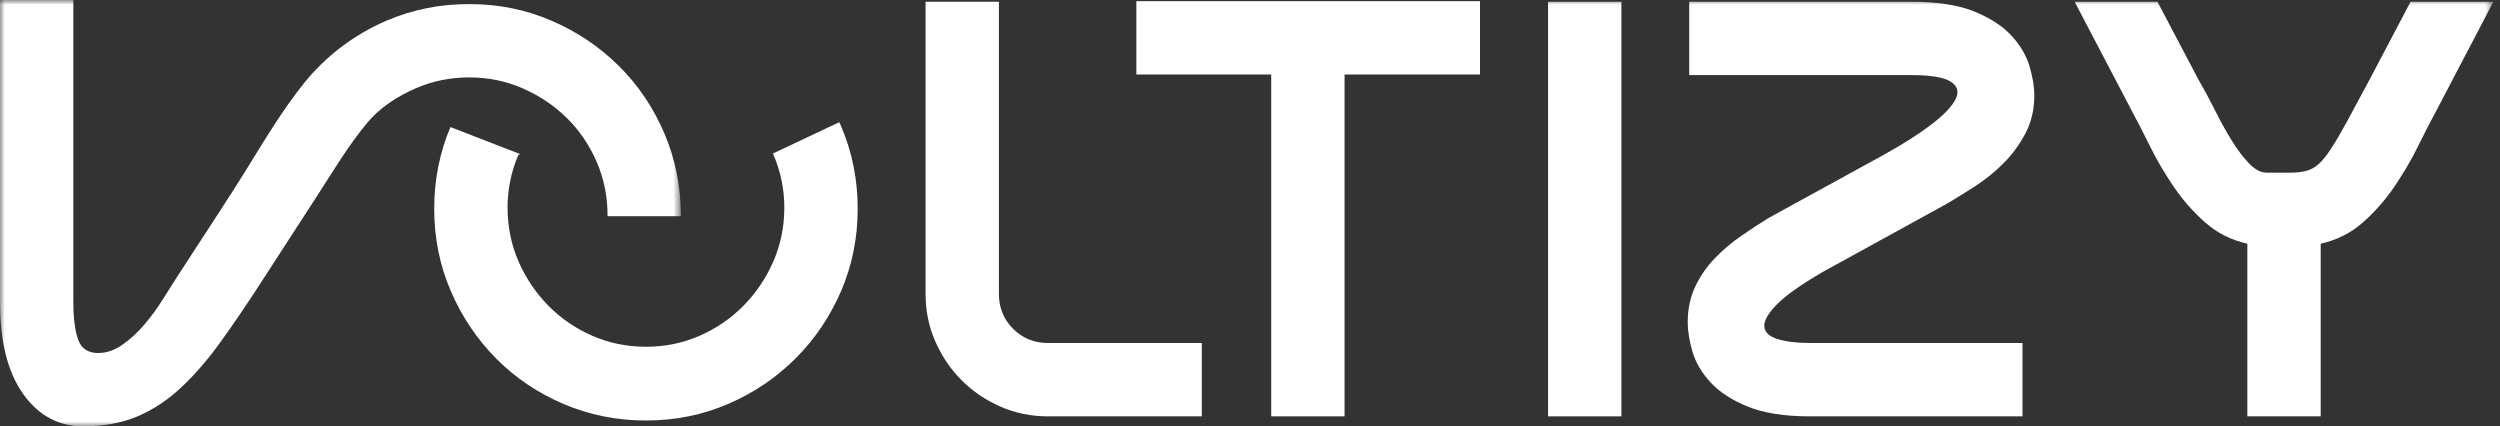<?xml version="1.0" encoding="UTF-8"?>
<svg width="258px" height="44px" viewBox="0 0 258 44" version="1.1" xmlns="http://www.w3.org/2000/svg" xmlns:xlink="http://www.w3.org/1999/xlink">
    <rect x="0" y="0" width="258" height="44" fill="#333333" stroke="none"/>
    <title>Group 13</title>
    <defs>
        <polygon id="path-1" points="0 0 70.267 0 70.267 44 0 44"></polygon>
        <polygon id="path-3" points="0 44 257.318 44 257.318 0 0 0"></polygon>
    </defs>
    <g id="Page-1" stroke="none" stroke-width="1" fill="none" fill-rule="evenodd">
        <g id="VOLTIZY_HOME_250512_V5" transform="translate(-831, -31)">
            <g id="Group-13" transform="translate(831, 31)">
                <g id="Group-3">
                    <mask id="mask-2" fill="white">
                        <use xlink:href="#path-1"></use>
                    </mask>
                    <g id="Clip-2"></g>
                    <path d="M53.94,9.117 C55.669,9.87 57.184,10.887 58.487,12.169 C59.789,13.45 60.816,14.956 61.569,16.685 C62.322,18.416 62.699,20.256 62.699,22.209 C62.699,22.244 62.694,22.277 62.694,22.311 L70.266,22.311 C70.266,22.297 70.267,22.284 70.267,22.271 C70.267,19.259 69.697,16.421 68.558,13.756 C67.419,11.091 65.852,8.771 63.858,6.797 C61.864,4.824 59.545,3.267 56.9,2.128 C54.254,0.989 51.427,0.419 48.416,0.419 C45.404,0.419 42.566,0.989 39.901,2.128 C36.568,3.552 33.607,5.795 31.34,8.626 C29.183,11.32 27.407,14.289 25.596,17.219 C23.736,20.229 21.778,23.179 19.852,26.147 C19.277,27.032 18.703,27.916 18.129,28.801 C17.762,29.372 17.305,30.094 16.755,30.968 C16.206,31.844 15.585,32.688 14.894,33.501 C14.201,34.316 13.449,35.007 12.635,35.576 C11.821,36.147 10.987,36.431 10.132,36.431 C9.074,36.431 8.383,35.964 8.057,35.027 C7.731,34.092 7.569,32.81 7.569,31.182 L7.569,-2.41977617e-05 L-2.41977617e-05,-2.41977617e-05 L-2.41977617e-05,31.182 C-2.41977617e-05,35.252 0.793,38.406 2.381,40.643 C3.967,42.881 6.043,44 8.606,44 C10.682,44 12.523,43.664 14.131,42.993 C15.737,42.322 17.244,41.335 18.647,40.033 C20.051,38.731 21.434,37.133 22.798,35.241 C24.161,33.349 25.615,31.203 27.162,28.801 C28.963,26.006 30.773,23.217 32.587,20.43 C34.295,17.806 35.912,15.052 37.922,12.644 C39.22,11.09 41.048,9.92 42.892,9.117 C44.621,8.364 46.463,7.988 48.416,7.988 C50.369,7.988 52.21,8.364 53.94,9.117" id="Fill-1" fill="#FFFFFF" mask="url(#mask-2)"></path>
                </g>
                <path d="M104.553,33.934 C103.576,32.957 103.088,31.758 103.088,30.333 L103.088,0.18 L95.519,0.18 L95.519,30.333 C95.519,32.083 95.855,33.72 96.527,35.247 C97.198,36.773 98.103,38.106 99.243,39.245 C100.382,40.384 101.715,41.289 103.241,41.961 C104.767,42.632 106.405,42.968 108.154,42.968 L124.024,42.968 L124.024,35.399 L108.154,35.399 C106.73,35.399 105.53,34.911 104.553,33.934" id="Fill-4" fill="#FFFFFF"></path>
                <polygon id="Fill-6" fill="#FFFFFF" points="117.273 7.688 131.19 7.688 131.19 42.968 138.758 42.968 138.758 7.688 152.736 7.688 152.736 0.119 117.273 0.119"></polygon>
                <mask id="mask-4" fill="white">
                    <use xlink:href="#path-3"></use>
                </mask>
                <g id="Clip-9"></g>
                <polygon id="Fill-8" fill="#FFFFFF" mask="url(#mask-4)" points="159.76 42.968 167.329 42.968 167.329 0.18 159.76 0.18"></polygon>
                <path d="M207.592,3.69 C206.676,2.693 205.394,1.858 203.746,1.187 C202.098,0.516 199.932,0.18 197.246,0.18 L174.327,0.18 L174.327,7.749 L197.246,7.749 C199.239,7.749 200.592,7.973 201.305,8.42 C202.016,8.869 202.19,9.468 201.824,10.221 C201.458,10.974 200.623,11.849 199.321,12.845 C198.018,13.843 196.37,14.89 194.377,15.989 L182.474,22.52 C181.62,23.049 180.704,23.649 179.728,24.321 C178.751,24.992 177.845,25.755 177.011,26.61 C176.177,27.464 175.496,28.441 174.967,29.539 C174.437,30.638 174.173,31.88 174.173,33.263 C174.173,34.158 174.336,35.165 174.662,36.284 C174.987,37.404 175.608,38.461 176.523,39.458 C177.439,40.456 178.721,41.289 180.369,41.961 C182.017,42.632 184.163,42.968 186.808,42.968 L208.721,42.968 L208.721,35.399 L186.808,35.399 C185.465,35.399 184.356,35.268 183.481,35.003 C182.606,34.738 182.139,34.311 182.078,33.72 C182.017,33.131 182.444,32.368 183.36,31.431 C184.275,30.496 185.852,29.377 188.09,28.075 L200.969,20.994 C201.863,20.466 202.831,19.865 203.868,19.194 C204.906,18.522 205.872,17.739 206.768,16.843 C207.663,15.949 208.416,14.921 209.026,13.761 C209.636,12.601 209.942,11.289 209.942,9.824 C209.942,8.97 209.778,7.983 209.453,6.864 C209.128,5.745 208.507,4.687 207.592,3.69" id="Fill-10" fill="#FFFFFF" mask="url(#mask-4)"></path>
                <path d="M248.773,0.18 L244.561,8.176 C243.624,9.926 242.841,11.381 242.211,12.54 C241.58,13.7 241.03,14.636 240.563,15.348 C240.095,16.06 239.668,16.59 239.281,16.935 C238.894,17.281 238.467,17.515 238,17.637 C237.531,17.759 236.982,17.82 236.352,17.82 L233.941,17.82 C233.33,17.82 232.72,17.506 232.11,16.874 C231.499,16.244 230.898,15.45 230.309,14.493 C229.719,13.538 229.139,12.49 228.57,11.35 C227.999,10.211 227.43,9.153 226.86,8.176 L222.648,0.18 L214.103,0.18 L220.146,11.716 C220.634,12.612 221.214,13.741 221.885,15.104 C222.557,16.467 223.36,17.841 224.296,19.224 C225.232,20.608 226.321,21.849 227.562,22.947 C228.803,24.046 230.257,24.779 231.927,25.145 L231.927,42.968 L239.495,42.968 L239.495,25.145 C241.163,24.779 242.617,24.046 243.859,22.947 C245.1,21.849 246.189,20.608 247.125,19.224 C248.06,17.841 248.864,16.467 249.536,15.104 C250.207,13.741 250.787,12.612 251.275,11.716 L257.318,0.18 L248.773,0.18 Z" id="Fill-11" fill="#FFFFFF" mask="url(#mask-4)"></path>
                <path d="M86.614,12.61 L79.762,15.843 C79.779,15.882 79.798,15.919 79.815,15.958 C80.568,17.689 80.944,19.529 80.944,21.483 C80.944,21.503 80.943,21.523 80.943,21.544 L80.939,21.544 C80.926,23.459 80.554,25.267 79.815,26.966 C79.062,28.696 78.034,30.222 76.732,31.544 C75.429,32.867 73.914,33.904 72.185,34.657 C70.455,35.41 68.615,35.786 66.661,35.786 C64.708,35.786 62.866,35.41 61.137,34.657 C59.407,33.904 57.892,32.867 56.59,31.544 C55.287,30.222 54.26,28.696 53.507,26.966 C52.768,25.267 52.396,23.459 52.383,21.544 L52.38,21.544 C52.38,21.523 52.378,21.503 52.378,21.483 C52.378,19.529 52.755,17.689 53.508,15.958 L53.718,15.917 L53.556,15.854 L46.485,13.113 C45.369,15.755 44.81,18.564 44.81,21.544 C44.81,24.555 45.379,27.383 46.519,30.028 C47.658,32.673 49.215,34.993 51.188,36.986 C53.162,38.98 55.481,40.547 58.147,41.686 C60.812,42.826 63.65,43.395 66.662,43.395 C69.673,43.395 72.5,42.826 75.146,41.686 C77.79,40.547 80.11,38.98 82.104,36.986 C84.098,34.993 85.665,32.673 86.804,30.028 C87.943,27.383 88.513,24.555 88.513,21.544 C88.513,18.533 87.943,15.694 86.804,13.029 C86.743,12.887 86.677,12.75 86.614,12.61" id="Fill-12" fill="#FFFFFF" mask="url(#mask-4)"></path>
            </g>
        </g>
    </g>
</svg>